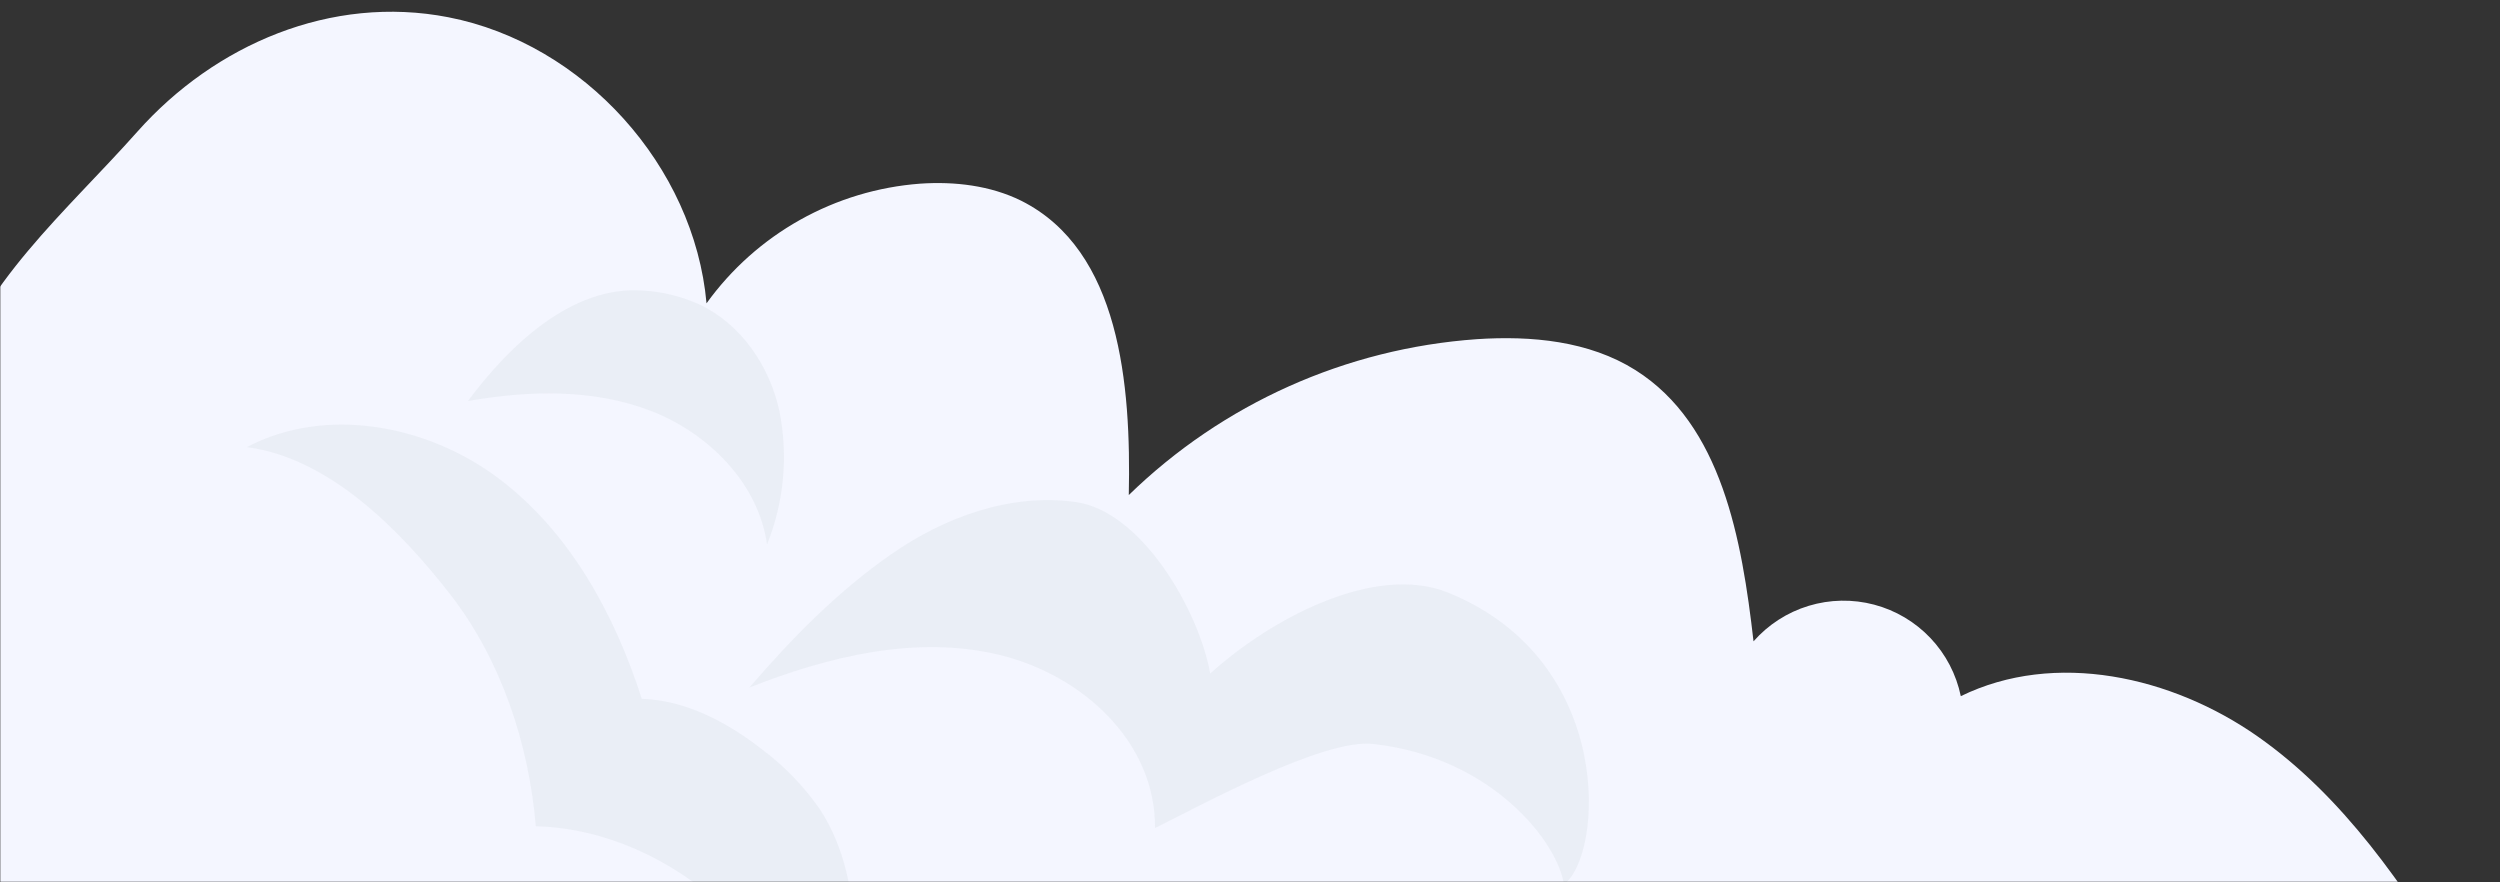 <svg width="853" height="301" viewBox="0 0 853 301" fill="none" xmlns="http://www.w3.org/2000/svg">
<rect x="0" y="0" width="853" height="301" fill="#333333" stroke="none"/>
<mask id="mask0_151_16" style="mask-type:alpha" maskUnits="userSpaceOnUse" x="0" y="0" width="853" height="301">
<rect width="853" height="301" fill="#D9D9D9"/>
</mask>
<g mask="url(#mask0_151_16)">
<path d="M152.984 5.886C199.166 14.87 236.882 56.676 241.067 103.498C249.5 91.79 260.397 82.067 272.991 75.013C285.585 67.959 299.572 63.744 313.969 62.664C325.743 61.867 337.907 63.287 348.455 68.498C382.181 85.434 385.957 131.207 385.14 168.91C417.182 137.729 459.238 118.889 503.854 115.729C522.498 114.484 542.174 116.312 557.996 126.268C587.519 144.857 594.331 184.174 598.301 218.824C603.318 213.121 609.827 208.928 617.097 206.717C624.367 204.506 632.11 204.365 639.457 206.308C646.803 208.251 653.462 212.202 658.685 217.717C663.908 223.232 667.488 230.094 669.024 237.53C701.135 221.818 741.031 230.724 770.34 251.296C799.649 271.869 820.239 302.28 839 332.73C819.383 344.28 796.866 349.822 774.583 354.508C661.336 378.328 545.074 383.675 429.376 385.989C293.807 388.595 157.947 386.864 23.021 373.214C15.061 372.417 6.653 371.386 0.367 366.447C-4.264 362.831 -7.184 357.483 -9.655 352.175C-27.599 313.811 -29.117 270.041 -29 227.73C-29 195.763 -28.007 163.29 -18.16 132.879C-6.308 96.284 22.281 72.601 46.9 44.892C73.348 15.161 113.03 -1.891 152.984 5.886Z" fill="#F4F6FF"/>
<path opacity="0.1" d="M159.659 136.826C180.464 133.19 202.475 132.607 222.111 140.209C241.748 147.812 258.757 164.865 261.715 185.749C267.54 171.271 268.995 155.406 265.899 140.112C262.552 124.829 252.821 110.556 238.653 103.887C232.518 101.106 225.919 99.49 219.192 99.123C195.177 97.49 174.002 117.556 159.659 136.826Z" fill="#8DA1A6"/>
<path opacity="0.1" d="M533.591 301.755C531.645 287.774 509.459 258.355 468.493 253.843C451.484 251.899 409.447 274.98 394.092 282.524C394.345 253.357 369.531 230.393 341.157 223.49C312.782 216.588 282.772 223.899 255.682 234.593C270.298 217.657 285.633 201.965 303.985 189.171C322.337 176.376 344.854 168.171 367.099 171.301C389.343 174.432 408.921 207.799 412.93 229.81C433.112 211.474 468.921 191.971 494.182 202.237C551.554 225.551 546.942 292.169 533.591 301.755Z" fill="#8DA1A6"/>
<path opacity="0.1" d="M84.227 152.557C111.142 138.381 145.725 144.915 170.052 163.173C194.379 181.432 209.675 209.471 218.978 238.424C233.963 238.949 248.014 246.338 259.847 255.574C267.558 261.305 274.282 268.254 279.756 276.146C288.222 289.116 291.433 305.002 291.297 320.499C291.16 335.997 288.124 351.28 285.03 366.447C276.959 344.384 263.641 324.612 246.224 308.833C228.884 293.044 206.269 282.524 182.818 281.921C180.464 253.824 170.966 225.124 153.626 202.821C136.286 180.518 112.193 156.232 84.227 152.557Z" fill="#8DA1A6"/>
</g>
</svg>
